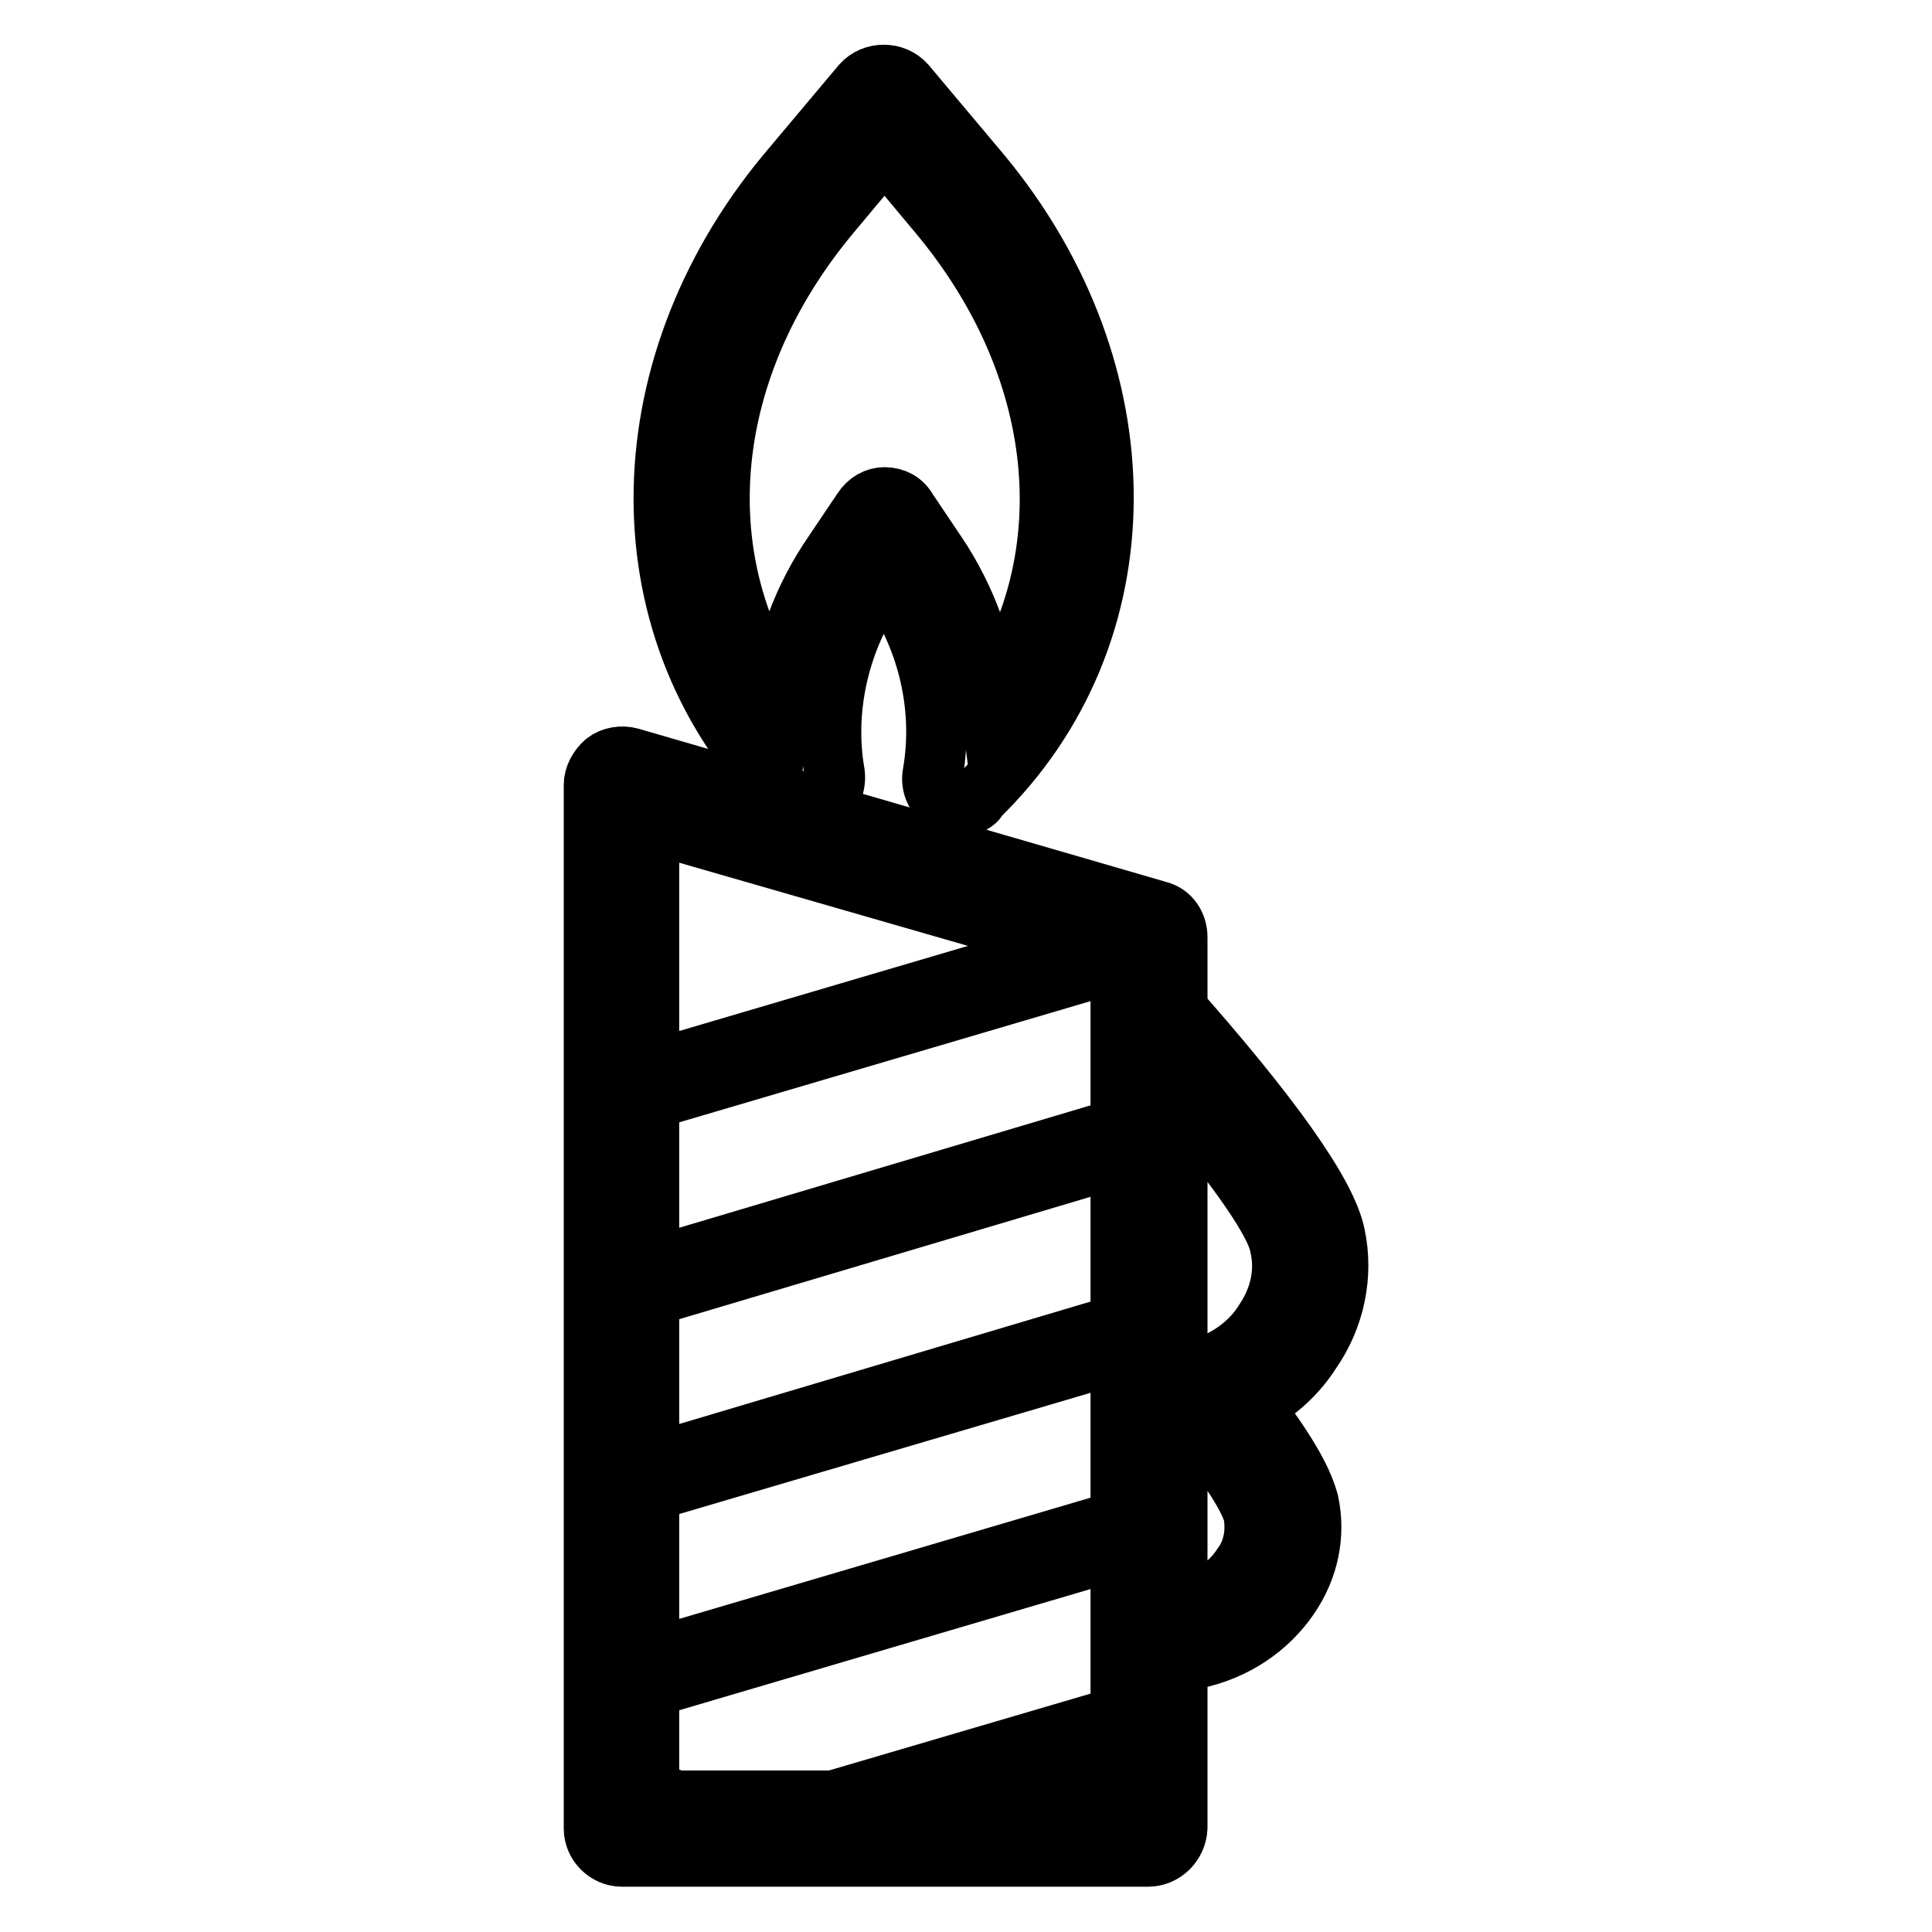 <?xml version="1.0" encoding="utf-8"?>
<!-- Svg Vector Icons : http://www.onlinewebfonts.com/icon -->
<!DOCTYPE svg PUBLIC "-//W3C//DTD SVG 1.1//EN" "http://www.w3.org/Graphics/SVG/1.1/DTD/svg11.dtd">
<svg version="1.1" xmlns="http://www.w3.org/2000/svg" xmlns:xlink="http://www.w3.org/1999/xlink" x="0px" y="0px" viewBox="0 0 256 256" enable-background="new 0 0 256 256" xml:space="preserve">
<g> <path stroke-width="8" fill-opacity="0" stroke="#000000"  d="M152.1,246H82.4c-2,0-3.7-1.7-3.7-3.7V104c0-1.1,0.6-2.2,1.5-3c0.9-0.7,2.2-0.9,3.3-0.6l69.9,20.3 c1.7,0.4,2.6,1.9,2.6,3.5v118C155.9,244.3,154.2,246,152.1,246z M86.2,238.6h62.3V127L86,109v129.5H86.2z M153.6,189.7H152 c-2-0.2-3.5-1.7-3.5-3.7v-50.7c0-1.5,0.9-3,2.4-3.5c1.5-0.6,3-0.2,4.1,0.9c13.4,15.1,20.8,25.5,21.9,31c1.1,5.2,0,10.8-3.2,15.4 c-3.3,5.2-9.1,8.7-15.4,10C156.8,189.5,155.3,189.7,153.6,189.7L153.6,189.7z M155.9,145.1v37c0.4,0,0.7-0.2,1.1-0.2 c4.5-0.9,8.4-3.3,10.6-6.9c2-3,2.8-6.5,2-9.9C169.1,162,164,154.7,155.9,145.1L155.9,145.1z M154.7,220.2c-0.9,0-2,0-3-0.2 c-1.9-0.2-3.2-1.9-3.2-3.7V186c0-1.1,0.4-2,1.1-2.8c0.7-0.7,1.7-1.1,2.8-0.9c1.5,0,3,0,4.5-0.4c0.6-0.2,1.3-0.4,2-0.6 c1.5-0.4,3,0,3.9,1.1c8.5,10.4,10,14.5,10.6,16.7c0.9,4.3,0,8.7-2.6,12.5c-2.8,4.1-7.2,7.1-12.5,8.2 C157.3,220.2,156,220.2,154.7,220.2L154.7,220.2z M155.9,189.5v23.2c0.4,0,0.7-0.2,1.1-0.2c3.2-0.6,5.9-2.4,7.6-5 c1.5-2,1.9-4.5,1.5-6.9c-0.2-0.7-1.1-3.7-7.4-11.5h-0.4C157.5,189.3,156.8,189.5,155.9,189.5z M127.2,106.8c-0.6,0-1.1-0.2-1.7-0.4 c-1.5-0.7-2.2-2.4-1.9-3.9c1.5-8.6-0.6-17.7-5.6-24.9l-0.9-1.3l-0.9,1.3c-5,7.2-7.1,16.4-5.6,24.9c0.2,1.7-0.6,3.2-1.9,3.9 c-1.5,0.7-3.2,0.6-4.3-0.6c-21.9-21.7-21.9-56.5-0.2-82.7l10-11.9c1.5-1.7,4.3-1.7,5.8,0l10,11.9c21.7,26.2,21.7,61-0.4,82.5 C129.3,106.4,128.2,106.8,127.2,106.8z M117.2,65.9c1.3,0,2.4,0.6,3,1.7l3.9,5.8c3.9,5.8,6.3,12.5,7.1,19.1 c12.5-18.8,10.2-43.9-6.9-64.3l-7.1-8.5l-7.1,8.5C93,48.6,90.8,73.7,103.3,92.5c0.7-6.9,3.2-13.4,7.1-19.1l3.9-5.8 C115,66.5,116.1,65.9,117.2,65.9z M82.4,146.7c-0.7,0-1.5-0.6-1.9-1.3c-0.4-0.9,0.2-2,1.3-2.2l69.9-20.6c0.9-0.4,2,0.2,2.2,1.3 c0.4,0.9-0.2,2-1.3,2.2l-69.9,20.6H82.4z M82.4,172.8c-0.7,0-1.5-0.6-1.9-1.3c-0.4-0.9,0.2-2,1.3-2.2l69.9-20.8 c0.9-0.4,2,0.2,2.2,1.3c0.4,0.9-0.2,2-1.3,2.2l-69.9,20.8H82.4z M82.4,198.8c-0.7,0-1.5-0.6-1.9-1.3c-0.4-0.9,0.2-2,1.3-2.2 l69.9-20.8c0.9-0.4,2,0.2,2.2,1.3c0.4,0.9-0.2,2-1.3,2.2l-69.9,20.6C82.6,198.6,82.4,198.8,82.4,198.8z M82.4,224.6 c-0.7,0-1.5-0.6-1.9-1.3c-0.4-0.9,0.2-2,1.3-2.2l69.9-20.6c0.9-0.4,2,0.2,2.2,1.3c0.4,0.9-0.2,2-1.3,2.2l-69.9,20.6H82.4z  M104.2,244.1c-0.7,0-1.5-0.6-1.9-1.3c-0.4-0.9,0.2-2,1.3-2.2l48-14.1c0.9-0.4,2,0.2,2.2,1.3c0.4,0.9-0.2,2-1.3,2.2l-48,14.1H104.2 z"/></g>
</svg>